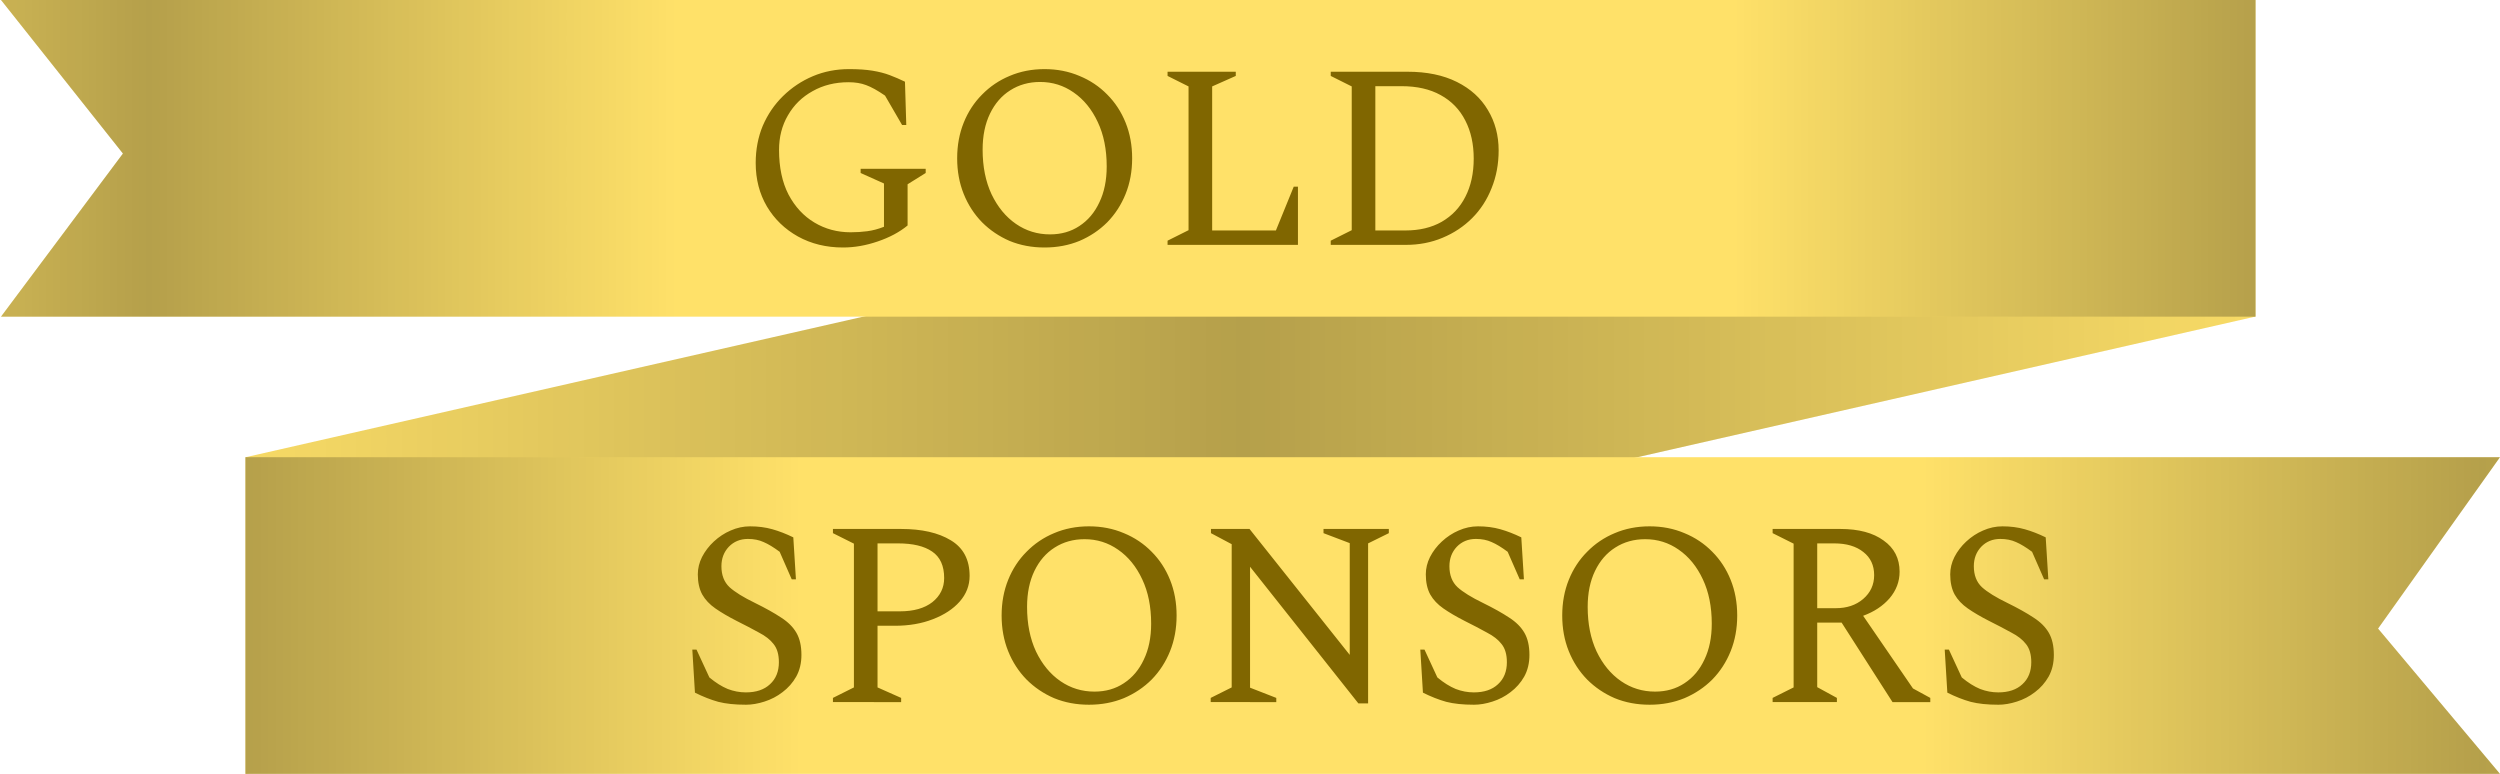 <?xml version="1.0" encoding="UTF-8"?>
<svg xmlns="http://www.w3.org/2000/svg" xmlns:xlink="http://www.w3.org/1999/xlink" width="1800" height="557.27" version="1.1" viewBox="0 0 1800 557.27" xml:space="preserve">
  <defs>
    <linearGradient id="a">
      <stop stop-opacity="0" offset=".5"></stop>
      <stop stop-opacity=".29" offset="1"></stop>
    </linearGradient>
    <linearGradient id="d" x1="21649" x2="26857" y1="7991.7" y2="7991.7" gradientTransform="matrix(.146 0 0 -.146 18681 -7107)" gradientUnits="userSpaceOnUse" xlink:href="#a" spreadMethod="reflect"></linearGradient>
    <linearGradient id="c" x1="32897" x2="21834" y1="6773" y2="6773" gradientTransform="matrix(.146 0 0 -.146 18681 -7107)" gradientUnits="userSpaceOnUse" xlink:href="#a" spreadMethod="reflect"></linearGradient>
    <linearGradient id="b" x1="22423" x2="27947" y1="5621.4" y2="5621.4" gradientTransform="matrix(.146 0 0 -.146 18681 -7107)" gradientUnits="userSpaceOnUse" xlink:href="#a" spreadMethod="reflect"></linearGradient>
  </defs>
  <g transform="translate(-20974 8372.5)">
    <g>
      <path d="m21151-7815.3 1446.7-329.23v-228.04l-1446.7 329.23v228.04" fill="#ffe169"></path>
      <path d="m21151-7815.3 1446.7-329.23v-228.04l-1446.7 329.23v228.04" fill="url(#c)"></path>
      <path d="m22598-8144.5h-1623.3l87.794-117.45-87.794-110.58h1623.3v228.04" fill="#ffe169"></path>
      <path d="m22774-7815.3h-1623.3v-228.04h1623.3l-87.794 123.42 87.794 104.62" fill="#ffe169"></path>
      <path d="m22598-8144.5h-1623.3l87.794-117.45-87.794-110.58h1623.3v228.04" fill="url(#d)" style="mix-blend-mode:darken"></path>
      <path d="m22774-7815.3h-1623.3v-228.04h1623.3l-87.794 123.42 87.794 104.62" fill="url(#b)"></path>
    </g>
    <path d="m21581-8194.3q-18.132 0-32.488-7.933-14.166-7.933-22.288-21.533-8.122-13.788-8.122-31.355 0-14.544 5.1-26.822 5.289-12.277 14.544-21.344 9.444-9.255 21.533-14.355 12.088-5.1 26.066-5.1 9.822 0 16.81 1.133 6.989 1.133 12.467 3.211 5.477 2.078 10.955 4.722l0.944 31.166h-3.022l-12.277-21.155q-7.933-5.478-13.6-7.555-5.477-2.078-12.655-2.078-14.544 0-25.877 6.422-11.333 6.233-17.755 17.377-6.422 10.955-6.422 24.933 0 18.888 6.8 32.11 6.988 13.222 18.699 20.21 11.711 6.989 26.066 6.989 6.233 0 11.9-0.756 5.855-0.755 12.088-3.211v-31.166l-16.81-7.555v-3.022h46.843v3.022l-13.033 8.122v29.655q-8.689 7.178-21.533 11.522-12.655 4.344-24.933 4.344zm145.06 0q-13.599 0-25.121-4.722-11.333-4.911-19.833-13.411-8.5-8.689-13.222-20.4t-4.722-25.688q0-13.978 4.722-25.688t13.222-20.211q8.5-8.689 19.833-13.411 11.522-4.911 25.121-4.911 13.6 0 25.122 4.911 11.522 4.722 20.022 13.411 8.499 8.5 13.221 20.211 4.723 11.711 4.723 25.688 0 13.977-4.723 25.688-4.722 11.711-13.221 20.4-8.5 8.5-20.022 13.411-11.522 4.722-25.122 4.722zm3.967-9.444q12.088 0 21.155-6.044 9.255-6.044 14.355-17 5.289-10.955 5.289-25.877 0-18.322-6.422-31.921-6.422-13.789-17.378-21.344-10.766-7.555-24.177-7.555-12.088 0-21.533 6.044-9.255 5.855-14.544 16.811-5.288 10.955-5.288 25.877 0 18.322 6.422 32.11 6.611 13.788 17.566 21.344 10.955 7.555 24.555 7.555zm84.62 7.555v-3.022l15.11-7.555v-103.51l-15.11-7.555v-3.022h49.11v3.022l-17 7.555v103.7h45.899l12.844-31.544h3.022v41.932zm117.49 0v-3.022l15.11-7.555v-103.51l-15.11-7.555v-3.022h55.343q20.777 0 35.51 7.367t22.288 20.211q7.744 12.844 7.744 29.088 0 14.733-5.1 27.199-4.911 12.466-13.977 21.533t-21.344 14.166q-12.088 5.1-26.444 5.1zm50.998-114.27h-18.888v103.89h21.721q15.111 0 26.066-6.233 11.145-6.422 17-17.944 6.044-11.711 6.044-27.577 0-15.677-6.044-27.388-6.044-11.9-17.755-18.322-11.522-6.422-28.144-6.422z" fill="#806600" stroke-linejoin="round" stroke-width="53.733" aria-label="GOLD"></path>
    <path d="m21511-7865.1q-11.711 0-19.833-2.078-8.122-2.267-16.811-6.611l-1.889-30.977h3.022l9.256 20.022q6.8 5.667 13.222 8.311 6.422 2.455 13.033 2.455 11.144 0 17.377-5.855 6.422-5.856 6.422-15.866 0-8.311-3.778-13.033-3.589-4.722-10.577-8.311-6.8-3.778-16.244-8.5-8.878-4.533-15.111-8.877-6.233-4.344-9.444-10.011-3.211-5.855-3.211-14.544 0-6.422 3.022-12.466 3.211-6.233 8.5-11.144 5.477-5.1 12.088-7.933 6.8-3.022 13.978-3.022 8.688 0 16.055 2.078 7.366 2.078 15.111 5.855l1.888 30.222h-3.022l-8.688-19.833q-6.611-4.911-11.522-6.989-4.911-2.267-11.333-2.267-8.311 0-13.789 5.667-5.289 5.667-5.289 13.977 0 9.633 5.856 15.111 5.855 5.289 18.322 11.333 11.521 5.667 18.888 10.578 7.366 4.722 10.955 10.955t3.589 15.866q0 8.878-3.778 15.677-3.777 6.611-9.822 11.144-5.855 4.533-13.033 6.8-6.988 2.267-13.41 2.267zm62.709-1.889v-3.022l15.11-7.555v-103.51l-15.11-7.555v-3.022h49.11q22.288 0 35.699 8.122 13.599 8.122 13.599 25.688 0 10.389-7.177 18.511-6.989 7.933-19.266 12.655-12.089 4.722-27.389 4.722h-12.466v44.388l17 7.555v3.022zm32.11-114.27v48.921h16.055q14.922 0 23.422-6.611 8.5-6.8 8.5-17.377 0-13.222-8.689-19.077-8.5-5.855-24.555-5.855zm152.24 116.16q-13.599 0-25.121-4.722-11.333-4.911-19.833-13.411-8.5-8.689-13.222-20.399t-4.722-25.688q0-13.977 4.722-25.688t13.222-20.211q8.5-8.689 19.833-13.411 11.522-4.911 25.121-4.911 13.6 0 25.122 4.911 11.522 4.722 20.022 13.411 8.499 8.5 13.221 20.211 4.723 11.711 4.723 25.688 0 13.978-4.723 25.688-4.722 11.711-13.221 20.399-8.5 8.5-20.022 13.411-11.522 4.722-25.122 4.722zm3.967-9.444q12.088 0 21.155-6.044 9.255-6.044 14.355-17 5.289-10.955 5.289-25.877 0-18.322-6.422-31.921-6.422-13.789-17.378-21.344-10.766-7.555-24.177-7.555-12.088 0-21.533 6.044-9.255 5.855-14.544 16.811-5.288 10.955-5.288 25.877 0 18.322 6.422 32.11 6.611 13.788 17.566 21.344 10.955 7.555 24.555 7.555zm83.675 7.555v-3.022l15.111-7.555v-103.13l-14.922-7.933v-3.022h27.766l72.154 90.664v-80.464l-18.889-7.178v-3.022h47.033v3.022l-14.922 7.366v115.22h-6.989l-78.009-98.409v87.076l18.888 7.367v3.022zm189.45 1.889q-11.711 0-19.833-2.078-8.122-2.267-16.811-6.611l-1.888-30.977h3.022l9.255 20.022q6.8 5.667 13.222 8.311 6.422 2.455 13.033 2.455 11.144 0 17.377-5.855 6.422-5.856 6.422-15.866 0-8.311-3.777-13.033-3.589-4.722-10.578-8.311-6.8-3.778-16.244-8.5-8.877-4.533-15.111-8.877-6.233-4.344-9.444-10.011-3.211-5.855-3.211-14.544 0-6.422 3.022-12.466 3.211-6.233 8.5-11.144 5.478-5.1 12.089-7.933 6.799-3.022 13.977-3.022 8.689 0 16.055 2.078 7.367 2.078 15.111 5.855l1.889 30.222h-3.022l-8.689-19.833q-6.611-4.911-11.522-6.989-4.911-2.267-11.333-2.267-8.311 0-13.789 5.667-5.288 5.667-5.288 13.977 0 9.633 5.855 15.111 5.856 5.289 18.322 11.333 11.522 5.667 18.888 10.578 7.367 4.722 10.956 10.955 3.588 6.233 3.588 15.866 0 8.878-3.777 15.677-3.778 6.611-9.822 11.144-5.856 4.533-13.033 6.8-6.989 2.267-13.411 2.267zm126.55 0q-13.6 0-25.122-4.722-11.333-4.911-19.833-13.411-8.499-8.689-13.221-20.399-4.723-11.711-4.723-25.688 0-13.977 4.723-25.688 4.722-11.711 13.221-20.211 8.5-8.689 19.833-13.411 11.522-4.911 25.122-4.911 13.599 0 25.121 4.911 11.522 4.722 20.022 13.411 8.5 8.5 13.222 20.211t4.722 25.688q0 13.978-4.722 25.688t-13.222 20.399q-8.5 8.5-20.022 13.411-11.522 4.722-25.121 4.722zm3.966-9.444q12.089 0 21.155-6.044 9.256-6.044 14.356-17 5.288-10.955 5.288-25.877 0-18.322-6.422-31.921-6.422-13.789-17.377-21.344-10.766-7.555-24.177-7.555-12.089 0-21.533 6.044-9.255 5.855-14.544 16.811-5.289 10.955-5.289 25.877 0 18.322 6.422 32.11 6.611 13.788 17.566 21.344 10.956 7.555 24.555 7.555zm84.62 7.555v-3.022l15.111-7.555v-103.51l-15.111-7.555v-3.022h48.732q19.833 0 31.166 8.311 11.522 8.122 11.522 22.477 0 10.578-7.177 19.077-7.178 8.311-19.078 12.655l35.888 52.321 12.467 6.8v3.022h-27.2l-36.643-57.232h-17.566v46.466l14.166 7.744v3.022zm44.388-114.27h-12.277v46.654h13.41q11.9 0 19.644-6.611 7.933-6.8 7.933-17.188 0-10.578-7.744-16.622-7.744-6.233-20.966-6.233zm118.05 116.16q-11.71 0-19.832-2.078-8.122-2.267-16.811-6.611l-1.889-30.977h3.022l9.256 20.022q6.799 5.667 13.221 8.311 6.422 2.455 13.033 2.455 11.145 0 17.378-5.855 6.422-5.856 6.422-15.866 0-8.311-3.778-13.033-3.589-4.722-10.577-8.311-6.8-3.778-16.244-8.5-8.878-4.533-15.111-8.877-6.233-4.344-9.444-10.011-3.211-5.855-3.211-14.544 0-6.422 3.022-12.466 3.211-6.233 8.5-11.144 5.477-5.1 12.088-7.933 6.8-3.022 13.978-3.022 8.688 0 16.055 2.078 7.366 2.078 15.11 5.855l1.889 30.222h-3.022l-8.689-19.833q-6.61-4.911-11.521-6.989-4.911-2.267-11.334-2.267-8.31 0-13.788 5.667-5.289 5.667-5.289 13.977 0 9.633 5.856 15.111 5.855 5.289 18.321 11.333 11.522 5.667 18.889 10.578 7.366 4.722 10.955 10.955t3.589 15.866q0 8.878-3.778 15.677-3.778 6.611-9.822 11.144-5.855 4.533-13.033 6.8-6.989 2.267-13.411 2.267z" fill="#806600" stroke-linejoin="round" stroke-width="53.733" aria-label="SPONSORS"></path>
  </g>
</svg>
